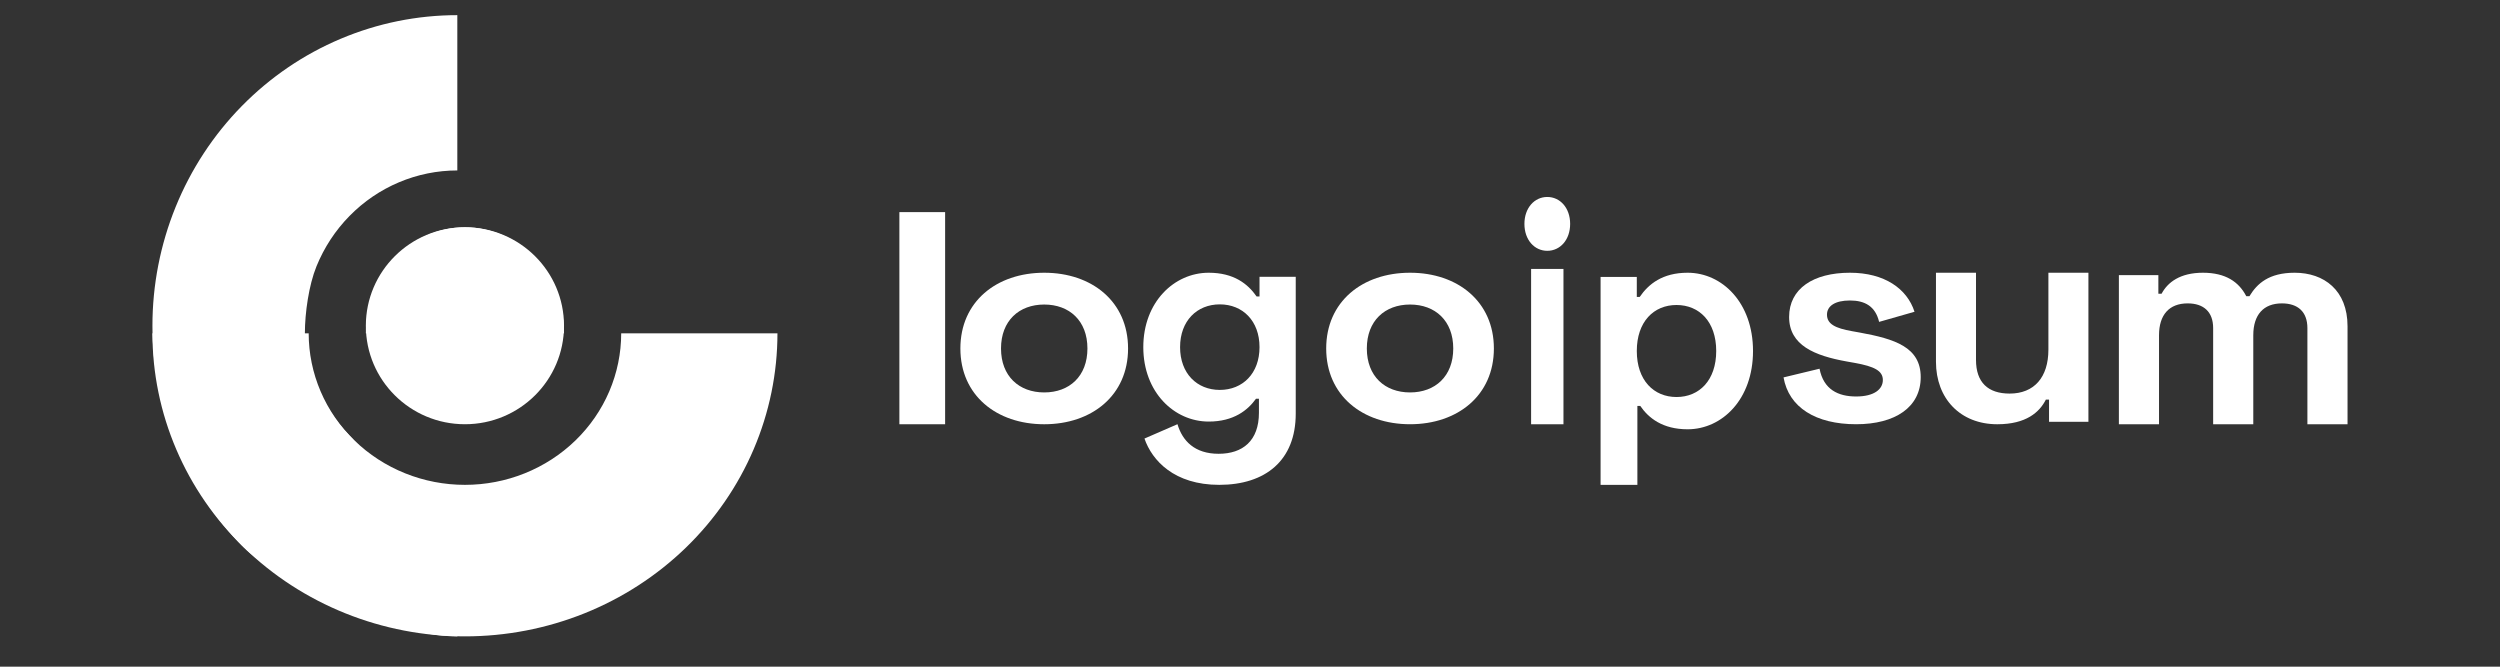 <svg width="150" height="40" viewBox="0 0 150 40" fill="none" xmlns="http://www.w3.org/2000/svg">
<rect x="0" y="0" width="150" height="40" fill="#333333" stroke="none"/>
<path d="M27.439 0.909C25.037 0.909 22.658 1.391 20.439 2.328C18.219 3.264 16.203 4.637 14.504 6.368C12.806 8.098 11.458 10.152 10.539 12.414C9.62 14.675 9.146 17.098 9.146 19.546C9.146 21.993 9.62 24.416 10.539 26.677C11.458 28.938 12.806 30.993 14.504 32.723C16.203 34.454 18.817 35.427 21.037 36.364C23.256 37.3 25.037 38.182 27.439 38.182V29.731C26.238 29.731 24.89 29.105 23.781 28.636C22.671 28.168 21.821 27 20.972 26.134C20.122 25.269 19.449 24.242 18.989 23.111C18.529 21.981 18.293 21.224 18.293 20C18.293 18.776 18.529 17.11 18.989 15.979C19.449 14.849 20.122 13.822 20.972 12.957C21.821 12.091 22.829 11.405 23.939 10.937C25.049 10.468 26.238 10.227 27.439 10.227V0.909Z" fill="white"/>
<path d="M27.896 25.454C31.18 25.454 33.841 22.809 33.841 19.546C33.841 16.282 31.18 13.636 27.896 13.636C24.613 13.636 21.951 16.282 21.951 19.546C21.951 22.809 24.613 25.454 27.896 25.454Z" fill="white"/>
<path d="M9.146 20C9.146 22.388 9.632 24.752 10.574 26.958C11.516 29.164 12.897 31.168 14.638 32.856C16.379 34.545 18.446 35.884 20.721 36.798C22.996 37.712 25.434 38.182 27.896 38.182C30.359 38.182 32.797 37.712 35.072 36.798C37.347 35.884 39.414 34.545 41.155 32.856C42.896 31.168 44.277 29.164 45.219 26.958C46.161 24.752 46.647 22.388 46.647 20H37.272C37.272 21.194 37.029 22.376 36.558 23.479C36.087 24.582 35.396 25.584 34.526 26.428C33.655 27.272 32.622 27.942 31.484 28.399C30.347 28.856 29.128 29.091 27.896 29.091C26.665 29.091 25.446 28.856 24.309 28.399C23.171 27.942 22.138 27.272 21.267 26.428C20.397 25.584 19.706 24.582 19.235 23.479C18.764 22.376 18.521 21.194 18.521 20H9.146Z" fill="white"/>
<path d="M33.841 20C33.841 18.312 33.215 16.694 32.1 15.5C30.985 14.307 29.473 13.636 27.896 13.636C26.32 13.636 24.808 14.307 23.692 15.5C22.578 16.694 21.951 18.312 21.951 20H27.896H33.841Z" fill="white"/>
<path d="M56.707 12.727H53.963V25.455H56.707V12.727Z" fill="white"/>
<path d="M57.623 20.909C57.623 23.72 59.79 25.455 62.654 25.455C65.517 25.455 67.684 23.72 67.684 20.909C67.684 18.099 65.517 16.364 62.654 16.364C59.79 16.364 57.623 18.099 57.623 20.909ZM60.061 20.909C60.061 19.244 61.144 18.272 62.654 18.272C64.163 18.272 65.246 19.244 65.246 20.909C65.246 22.575 64.163 23.546 62.654 23.546C61.144 23.546 60.061 22.575 60.061 20.909Z" fill="white"/>
<path d="M75.571 16.61V17.788H75.396C74.87 17.032 74.029 16.364 72.522 16.364C70.455 16.364 68.598 18.122 68.598 20.829C68.598 23.536 70.455 25.294 72.522 25.294C74.029 25.294 74.87 24.608 75.361 23.923H75.536V24.766C75.536 26.454 74.555 27.227 73.118 27.227C71.681 27.227 70.946 26.454 70.648 25.452L68.668 26.313C69.123 27.632 70.455 29.091 73.153 29.091C75.922 29.091 77.744 27.632 77.744 24.819V16.61H75.571ZM73.188 23.395C71.822 23.395 70.805 22.411 70.805 20.829C70.805 19.247 71.822 18.262 73.188 18.262C74.555 18.262 75.571 19.247 75.571 20.829C75.571 22.411 74.555 23.395 73.188 23.395Z" fill="white"/>
<path d="M79.572 20.909C79.572 23.72 81.739 25.454 84.603 25.454C87.466 25.454 89.633 23.72 89.633 20.909C89.633 18.099 87.466 16.364 84.603 16.364C81.739 16.364 79.572 18.099 79.572 20.909ZM82.01 20.909C82.01 19.244 83.094 18.272 84.603 18.272C86.112 18.272 87.195 19.244 87.195 20.909C87.195 22.575 86.112 23.546 84.603 23.546C83.094 23.546 82.01 22.575 82.01 20.909Z" fill="white"/>
<path d="M91.465 13.434C91.465 14.392 92.066 15.049 92.837 15.049C93.607 15.049 94.209 14.392 94.209 13.434C94.209 12.476 93.607 11.818 92.837 11.818C92.066 11.818 91.465 12.476 91.465 13.434ZM93.808 16.138H91.866V25.454H93.808V16.138Z" fill="white"/>
<path d="M96.035 29.091H98.243V24.358H98.418C98.909 25.076 99.75 25.757 101.257 25.757C103.324 25.757 105.181 23.964 105.181 21.06C105.181 18.156 103.324 16.364 101.257 16.364C99.75 16.364 98.909 17.045 98.383 17.816H98.208V16.615H96.035V29.091ZM100.591 23.821C99.224 23.821 98.208 22.817 98.208 21.06C98.208 19.303 99.224 18.3 100.591 18.3C101.958 18.3 102.973 19.303 102.973 21.06C102.973 22.817 101.958 23.821 100.591 23.821Z" fill="white"/>
<path d="M107.347 19.018C107.347 20.718 108.874 21.343 110.811 21.69L111.295 21.776C112.449 21.985 112.971 22.245 112.971 22.8C112.971 23.355 112.449 23.789 111.37 23.789C110.289 23.789 109.415 23.373 109.172 22.123L107.012 22.644C107.329 24.448 108.948 25.454 111.37 25.454C113.716 25.454 115.243 24.431 115.243 22.627C115.243 20.822 113.679 20.337 111.593 19.955L111.109 19.868C110.14 19.695 109.619 19.452 109.619 18.879C109.619 18.359 110.104 18.029 110.997 18.029C111.891 18.029 112.524 18.376 112.747 19.313L114.871 18.706C114.424 17.318 113.065 16.364 110.997 16.364C108.799 16.364 107.347 17.318 107.347 19.018Z" fill="white"/>
<path d="M125.305 25.31V16.364H122.904V20.981C122.904 22.641 122.047 23.615 120.579 23.615C119.283 23.615 118.56 22.947 118.56 21.595V16.364H116.158V21.703C116.158 23.921 117.626 25.455 119.837 25.455C121.57 25.455 122.371 24.733 122.752 23.976H122.942V25.31H125.305Z" fill="white"/>
<path d="M127.133 16.508V25.455H129.541V20.116C129.541 18.889 130.152 18.203 131.26 18.203C132.216 18.203 132.789 18.709 132.789 19.683V25.455H135.197V20.116C135.197 18.889 135.808 18.203 136.916 18.203C137.872 18.203 138.444 18.709 138.444 19.683V25.455H140.852V19.574C140.852 17.41 139.438 16.364 137.68 16.364C136.133 16.364 135.426 17.013 134.967 17.771H134.776C134.336 16.923 133.553 16.364 132.177 16.364C130.801 16.364 130.056 16.941 129.694 17.626H129.502V16.508H127.133Z" fill="white"/>
</svg>
